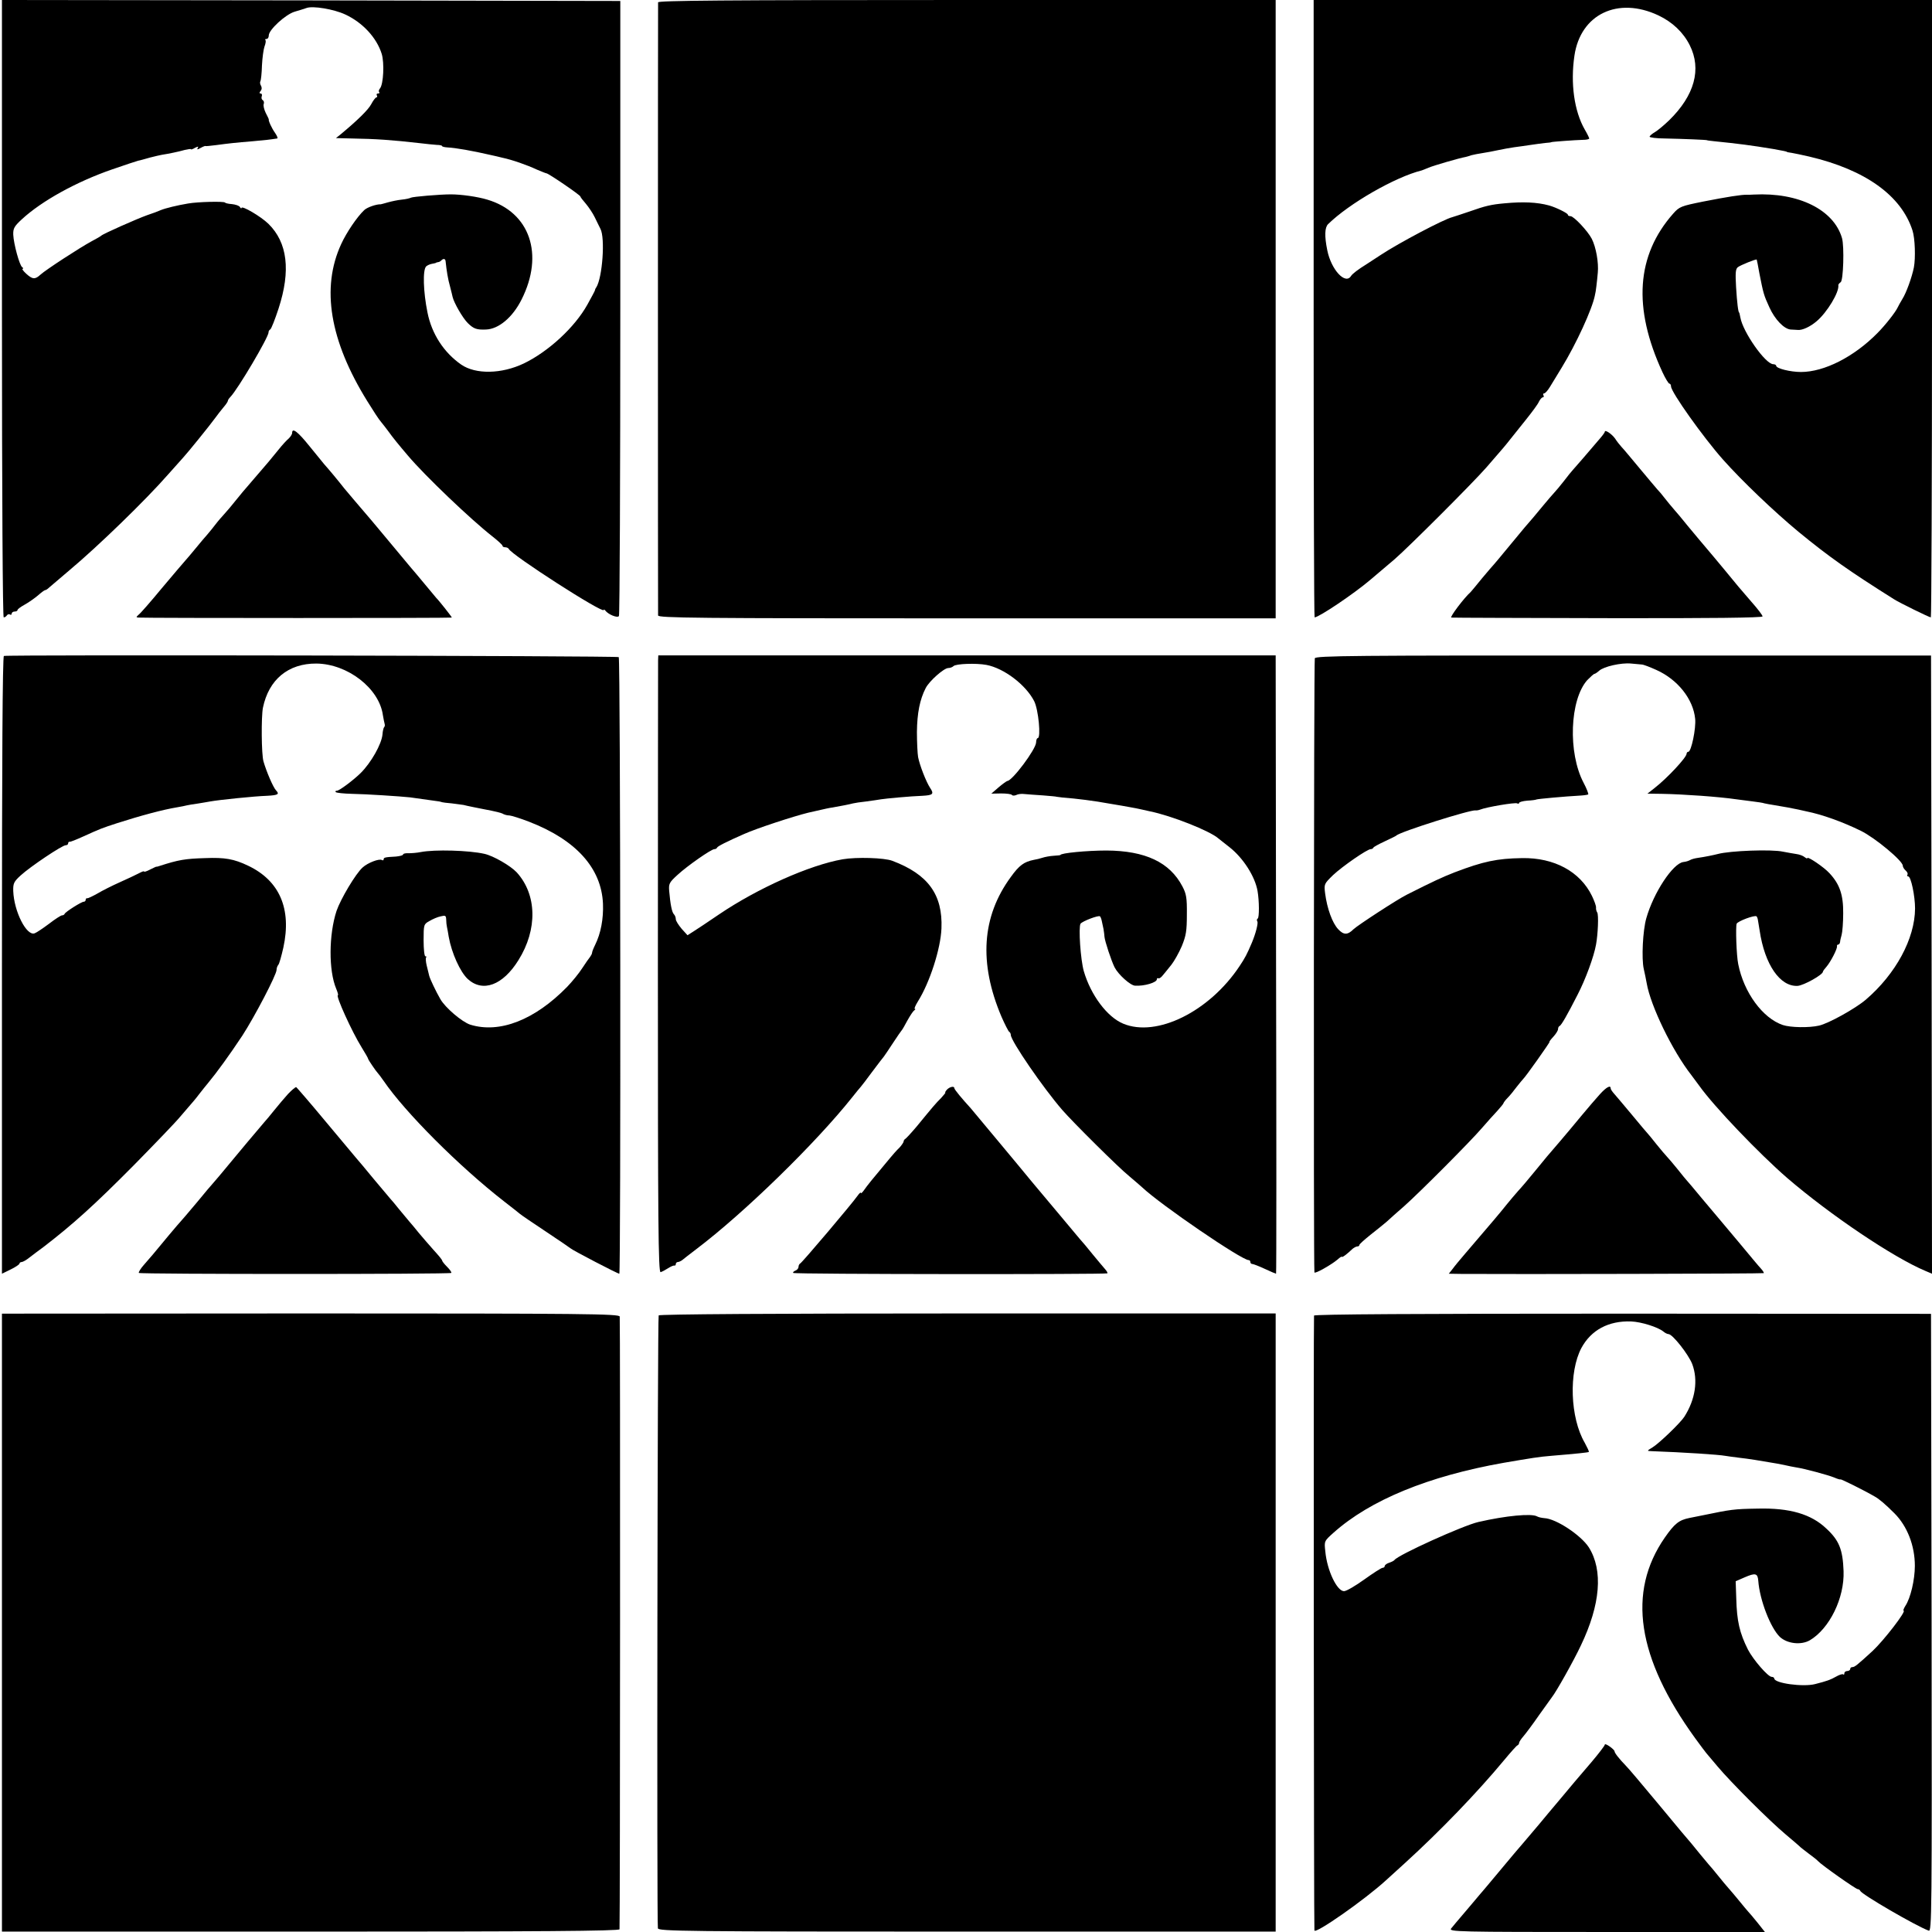 <?xml version="1.0" standalone="no"?>
<!DOCTYPE svg PUBLIC "-//W3C//DTD SVG 20010904//EN"
 "http://www.w3.org/TR/2001/REC-SVG-20010904/DTD/svg10.dtd">
<svg version="1.0" xmlns="http://www.w3.org/2000/svg"
 width="992pt" height="992pt" viewBox="0 0 992 992"
 preserveAspectRatio="xMidYMid meet">
<g transform="translate(0,992) scale(0.1,-0.1)"
fill="#000000" stroke="none">
<path d="M10 8335 c0 -984 4 -1585 9 -1585 6 0 13 5 16 10 4 6 11 8 16 5 5 -4
9 -1 9 4 0 6 7 11 15 11 8 0 15 3 15 8 0 4 16 16 36 27 20 11 50 32 68 47 17
15 34 28 38 28 4 0 13 6 20 13 7 6 56 48 108 92 142 119 388 357 505 491 33
37 67 75 75 84 20 21 140 169 165 204 11 15 30 40 42 54 13 15 23 30 23 34 0
4 6 13 13 20 38 39 197 308 196 332 -1 5 4 12 9 15 5 3 24 51 42 106 64 196
46 340 -52 436 -39 38 -138 96 -138 81 0 -4 -4 -2 -8 5 -4 7 -23 13 -41 15
-18 1 -34 5 -36 8 -4 7 -140 4 -190 -5 -54 -9 -116 -24 -140 -34 -11 -5 -42
-17 -70 -26 -53 -19 -227 -96 -235 -105 -3 -3 -25 -16 -50 -29 -61 -33 -236
-147 -262 -171 -28 -26 -41 -25 -74 5 -15 14 -23 25 -18 25 5 0 4 4 -2 8 -14
9 -44 120 -46 167 -1 32 5 43 44 79 103 95 281 193 463 256 66 23 127 43 135
45 8 1 35 9 60 16 25 6 52 13 60 14 33 5 87 16 118 25 17 4 32 6 32 4 0 -3 10
0 21 7 16 8 20 8 14 -1 -5 -9 -1 -9 16 1 13 7 24 11 24 9 0 -1 25 1 55 5 67 9
94 12 190 20 66 6 85 8 123 14 5 0 0 13 -11 29 -17 24 -35 63 -32 70 0 1 -7
16 -16 33 -8 17 -13 37 -10 45 3 7 1 16 -5 20 -6 3 -8 12 -5 20 3 8 0 14 -6
14 -7 0 -7 4 0 13 7 8 7 18 2 27 -5 8 -6 18 -3 23 3 5 7 41 8 81 2 39 8 83 13
97 6 15 8 30 5 33 -4 3 -1 6 5 6 7 0 12 8 12 18 0 29 86 108 133 122 23 7 51
15 61 19 32 12 140 -6 198 -33 89 -41 162 -119 188 -203 14 -46 9 -155 -9
-177 -6 -7 -8 -16 -4 -19 3 -4 1 -7 -6 -7 -7 0 -9 -4 -6 -10 3 -5 2 -10 -2
-10 -5 0 -17 -16 -27 -35 -16 -30 -72 -84 -156 -154 l-25 -20 80 -2 c126 -2
210 -8 350 -24 33 -4 72 -8 88 -9 15 0 27 -3 27 -6 0 -3 12 -6 28 -7 41 -2
127 -17 222 -39 14 -3 41 -9 60 -14 48 -10 126 -37 177 -61 24 -10 46 -19 49
-19 10 0 174 -112 174 -119 0 -3 13 -20 28 -37 15 -18 36 -49 46 -70 11 -22
23 -48 29 -59 25 -48 10 -250 -21 -300 -4 -5 -7 -12 -7 -15 0 -3 -18 -36 -39
-74 -65 -117 -200 -241 -326 -302 -115 -55 -248 -57 -322 -6 -89 62 -151 157
-173 267 -22 108 -25 219 -7 237 5 5 18 11 28 13 11 2 20 4 22 5 1 2 6 3 11 4
5 0 13 4 17 9 11 11 21 9 22 -5 5 -48 12 -92 23 -130 6 -24 12 -47 13 -53 7
-30 52 -109 79 -135 29 -28 44 -34 92 -32 65 2 137 62 183 154 117 232 43 448
-176 513 -49 15 -134 27 -187 27 -57 0 -196 -12 -205 -17 -5 -3 -26 -8 -47
-10 -21 -2 -53 -9 -71 -14 -18 -5 -35 -10 -37 -10 -23 1 -71 -16 -85 -30 -37
-35 -91 -115 -118 -174 -104 -225 -59 -496 134 -807 29 -47 60 -95 71 -107 10
-12 27 -34 38 -49 22 -31 54 -70 100 -124 87 -103 322 -327 433 -414 28 -22
52 -44 52 -48 0 -5 6 -8 14 -8 8 0 16 -4 18 -8 13 -31 488 -336 488 -314 0 4
4 2 8 -3 15 -20 63 -40 70 -28 4 6 7 719 7 1585 l0 1573 -1588 3 -1587 2 0
-1585z"/>
<path d="M3379 9908 c-1 -17 -1 -3128 0 -3148 1 -13 184 -15 1586 -15 l1585 0
0 1588 0 1587 -1585 0 c-1261 0 -1585 -3 -1586 -12z"/>
<path d="M6745 8335 c0 -872 2 -1585 5 -1585 23 1 200 120 285 192 21 18 40
34 125 106 74 64 402 392 472 472 87 100 98 113 123 145 14 17 50 62 80 100
31 39 62 80 67 93 6 12 15 22 20 22 5 0 6 5 3 10 -3 6 -2 10 3 10 6 0 19 15
30 33 10 17 38 62 61 100 74 121 156 299 170 370 0 4 2 8 2 10 2 4 9 60 13
107 5 51 -9 131 -31 174 -20 39 -92 116 -109 116 -8 0 -14 3 -14 8 0 7 -60 37
-96 47 -62 17 -135 20 -229 11 -68 -6 -98 -13 -180 -42 -38 -13 -78 -26 -88
-29 -42 -10 -272 -131 -366 -193 -31 -20 -63 -41 -72 -47 -47 -29 -75 -51 -82
-62 -29 -47 -102 32 -122 132 -15 73 -13 117 4 134 108 106 344 242 481 276 3
1 19 7 35 14 26 11 160 50 190 55 5 1 19 5 30 9 11 3 37 8 57 11 21 3 57 10
80 15 24 5 61 12 83 15 22 3 60 8 85 12 25 4 59 8 75 10 17 1 30 3 30 4 0 2
123 11 163 12 17 0 32 3 32 7 0 3 -10 24 -23 46 -54 94 -74 237 -53 379 31
213 223 305 431 207 72 -34 128 -87 161 -153 62 -123 25 -258 -106 -386 -25
-24 -57 -51 -72 -60 -16 -9 -28 -20 -28 -24 0 -4 35 -9 78 -9 96 -2 217 -7
217 -9 0 -1 16 -3 35 -5 128 -13 190 -21 305 -40 51 -9 70 -13 70 -15 0 -1 11
-3 25 -5 14 -2 54 -11 90 -19 289 -68 473 -201 530 -380 13 -40 16 -141 7
-189 -10 -50 -39 -131 -59 -162 -10 -16 -21 -37 -25 -45 -10 -22 -63 -90 -103
-130 -120 -122 -273 -200 -393 -200 -54 0 -127 18 -127 32 0 4 -7 8 -15 8 -40
0 -156 165 -169 240 -3 14 -5 25 -6 25 -5 0 -11 51 -16 131 -4 71 -3 93 9 102
12 10 96 44 97 39 1 -1 7 -33 14 -72 20 -101 22 -110 51 -173 28 -62 75 -111
109 -114 11 0 28 -2 36 -2 23 -3 64 16 97 44 54 45 118 151 112 186 0 4 5 10
12 15 14 8 19 184 7 226 -42 146 -223 236 -453 224 -11 -1 -27 -1 -35 -1 -27
1 -103 -11 -225 -35 -114 -23 -122 -26 -154 -62 -189 -214 -208 -483 -55 -814
15 -32 31 -59 36 -59 4 0 8 -6 8 -14 0 -29 165 -261 267 -376 97 -109 259
-264 388 -371 156 -128 258 -200 490 -346 28 -18 181 -93 189 -93 3 0 6 713 6
1585 l0 1585 -1587 0 -1588 0 0 -1585z"/>
<path d="M1500 7697 c0 -7 -8 -19 -17 -28 -10 -8 -34 -34 -53 -58 -19 -23 -42
-51 -50 -61 -33 -39 -106 -124 -115 -134 -6 -6 -28 -33 -50 -60 -22 -28 -50
-61 -63 -75 -12 -13 -33 -37 -45 -53 -12 -16 -31 -39 -42 -52 -11 -12 -38 -44
-60 -71 -22 -27 -47 -56 -55 -65 -8 -9 -62 -72 -119 -140 -57 -69 -111 -131
-120 -137 -12 -11 -13 -13 0 -14 43 -3 1609 -3 1609 0 0 4 -69 91 -80 101 -3
3 -25 30 -50 60 -25 30 -47 57 -50 60 -3 3 -52 61 -109 130 -97 117 -162 194
-209 248 -11 13 -35 42 -54 64 -32 41 -83 102 -103 124 -5 6 -39 48 -75 92
-61 76 -90 98 -90 69z"/>
<path d="M8240 7703 c0 -4 -15 -24 -33 -44 -17 -20 -52 -61 -77 -90 -25 -29
-50 -57 -55 -63 -6 -6 -26 -31 -45 -56 -19 -24 -42 -52 -50 -60 -8 -9 -33 -37
-55 -64 -42 -51 -62 -75 -98 -116 -12 -14 -51 -61 -87 -105 -36 -44 -68 -82
-71 -85 -3 -3 -30 -34 -60 -70 -29 -36 -55 -67 -58 -70 -34 -30 -109 -130 -99
-131 7 -1 370 -2 805 -3 523 -1 793 2 793 9 0 6 -26 40 -58 76 -60 69 -69 80
-142 169 -25 30 -47 57 -50 60 -5 5 -150 178 -163 195 -4 5 -21 26 -38 45 -17
19 -40 48 -52 63 -12 16 -29 36 -38 45 -8 10 -49 57 -90 107 -41 49 -82 99
-93 110 -10 11 -25 30 -33 43 -17 24 -53 48 -53 35z"/>
<path d="M20 6552 c-7 -3 -10 -541 -10 -1588 l0 -1584 45 22 c25 12 45 26 45
30 0 4 5 8 11 8 6 0 24 10 40 23 16 12 48 37 72 54 152 117 262 216 467 423
107 109 213 219 235 246 22 26 47 55 55 64 8 9 27 31 41 50 15 19 36 46 48 60
44 53 108 141 175 242 63 97 176 313 176 338 0 9 4 20 9 26 5 5 16 45 26 89
43 198 -19 343 -181 420 -73 35 -120 43 -221 39 -103 -3 -137 -9 -233 -40 -8
-3 -16 -5 -18 -4 -1 0 -16 -7 -32 -15 -17 -9 -30 -13 -30 -10 0 4 -12 -1 -27
-9 -16 -8 -59 -29 -98 -46 -38 -17 -90 -43 -115 -58 -25 -14 -48 -25 -52 -24
-5 1 -8 -3 -8 -8 0 -6 -5 -10 -10 -10 -12 0 -94 -52 -98 -62 -2 -5 -8 -8 -14
-8 -5 0 -35 -19 -66 -43 -32 -24 -65 -46 -74 -49 -41 -16 -106 111 -110 217
-1 39 3 48 38 80 49 45 213 155 231 155 7 0 13 4 13 10 0 5 3 9 8 8 4 -1 34
11 67 26 95 43 96 43 175 69 125 40 237 70 310 82 19 3 42 8 50 10 8 2 33 6
55 9 22 4 51 8 65 11 44 8 227 27 292 29 55 3 64 8 46 27 -15 15 -50 97 -65
149 -11 36 -12 230 -3 276 30 145 130 228 275 227 160 -2 322 -127 341 -265 3
-18 7 -38 9 -45 2 -6 1 -14 -3 -17 -3 -4 -7 -20 -8 -36 -4 -50 -59 -147 -113
-200 -39 -38 -109 -90 -121 -90 -7 0 -10 -3 -6 -7 3 -4 41 -8 84 -9 71 -1 251
-13 297 -18 22 -3 134 -19 150 -21 6 -1 12 -3 15 -4 3 -1 25 -4 50 -6 25 -3
52 -7 60 -8 18 -5 80 -17 100 -21 69 -13 96 -20 105 -26 6 -3 19 -7 31 -7 11
-1 56 -15 100 -32 241 -93 372 -238 380 -421 3 -78 -11 -152 -40 -211 -9 -18
-16 -36 -16 -41 0 -5 -5 -14 -10 -21 -6 -7 -24 -33 -41 -59 -16 -25 -51 -68
-77 -95 -166 -170 -347 -241 -498 -194 -42 14 -128 87 -153 131 -23 40 -52
101 -57 119 -2 9 -8 33 -13 53 -5 20 -6 39 -3 42 3 4 1 6 -4 6 -5 0 -9 37 -9
82 0 81 1 83 30 99 17 10 42 21 58 24 24 6 27 4 28 -16 0 -13 2 -31 4 -39 2
-8 6 -31 9 -50 15 -84 59 -181 98 -217 77 -70 180 -32 260 97 99 158 95 337
-9 451 -32 34 -120 85 -166 95 -79 18 -255 23 -327 9 -19 -4 -47 -6 -62 -6
-16 1 -28 -2 -28 -6 0 -5 -17 -9 -37 -11 -57 -3 -63 -5 -63 -14 0 -5 -4 -7 -9
-4 -13 9 -73 -14 -99 -38 -36 -32 -113 -162 -134 -223 -40 -122 -41 -306 -2
-399 8 -19 12 -34 9 -34 -13 0 72 -188 122 -268 18 -29 33 -55 33 -58 0 -5 41
-65 50 -74 3 -3 17 -21 30 -40 109 -160 387 -439 620 -620 36 -28 72 -56 80
-63 8 -7 69 -48 135 -92 66 -44 122 -82 125 -85 9 -9 241 -130 250 -130 8 0 6
3158 -3 3166 -7 7 -3136 13 -3157 6z"/>
<path d="M3379 6530 c0 -14 -1 -727 -1 -1585 0 -1302 2 -1559 14 -1557 7 2 24
11 38 20 14 9 28 15 33 14 4 -1 7 2 7 8 0 5 5 10 10 10 6 0 16 5 23 10 7 6 39
31 72 56 246 186 612 543 800 779 22 28 42 52 45 55 3 3 29 37 57 75 29 39 57
75 62 81 4 6 26 37 47 70 21 32 41 61 44 64 3 3 16 25 29 50 14 25 29 48 35
52 6 4 8 8 3 8 -4 0 3 17 16 38 61 97 117 271 121 375 7 174 -69 278 -252 347
-41 16 -185 20 -255 8 -171 -30 -437 -149 -635 -283 -57 -39 -116 -78 -132
-88 l-30 -19 -30 33 c-16 19 -30 41 -30 49 0 9 -4 20 -10 26 -10 10 -18 50
-24 119 -3 37 0 44 43 83 51 47 173 132 189 132 6 0 12 3 14 8 3 7 48 30 139
70 65 29 251 90 328 109 101 23 105 24 126 27 41 7 91 17 105 21 8 2 39 7 69
10 30 4 63 9 75 11 24 4 153 16 213 18 53 3 60 9 39 40 -21 32 -54 117 -62
159 -3 17 -6 76 -6 129 1 96 15 167 45 225 19 37 94 103 116 103 9 0 21 4 27
10 12 12 115 16 169 6 90 -17 202 -102 245 -186 22 -43 36 -190 18 -190 -4 0
-8 -10 -8 -22 -1 -35 -122 -197 -148 -198 -4 -1 -24 -15 -45 -33 l-37 -32 50
1 c28 0 53 -3 56 -8 3 -4 13 -4 22 0 9 5 28 7 42 5 14 -1 57 -5 95 -7 39 -3
70 -6 70 -7 0 0 14 -2 31 -4 69 -5 164 -17 239 -31 44 -7 94 -16 110 -19 17
-3 44 -8 60 -12 17 -4 35 -8 40 -9 109 -22 307 -100 351 -139 7 -5 32 -26 57
-45 70 -55 131 -150 144 -225 9 -52 9 -136 1 -141 -5 -3 -6 -10 -2 -15 5 -9
-8 -61 -28 -109 -26 -61 -35 -78 -63 -120 -155 -234 -426 -368 -598 -296 -82
34 -166 146 -202 269 -17 59 -28 226 -17 244 9 13 93 45 100 38 3 -3 7 -13 9
-23 2 -9 6 -28 9 -42 2 -14 5 -32 5 -40 2 -23 35 -123 52 -157 19 -37 81 -93
105 -94 47 -3 112 16 112 33 0 5 3 7 8 5 4 -3 15 5 24 17 9 11 29 35 43 53 14
18 38 60 53 95 22 54 26 78 26 163 1 86 -3 106 -23 144 -65 124 -191 183 -390
184 -98 0 -236 -13 -236 -23 0 -1 -16 -3 -35 -4 -19 -1 -45 -6 -57 -10 -12 -4
-32 -9 -45 -11 -50 -10 -75 -28 -118 -88 -149 -203 -165 -441 -48 -717 18 -41
36 -76 40 -78 4 -2 8 -9 8 -16 0 -30 166 -272 265 -386 54 -62 288 -295 344
-340 29 -25 59 -50 65 -56 95 -90 511 -374 547 -374 5 0 9 -4 9 -10 0 -5 4
-10 10 -10 5 0 34 -11 64 -25 30 -14 56 -25 58 -25 2 0 2 714 0 1587 l-2 1588
-1585 0 -1585 0 -1 -25z"/>
<path d="M6751 6540 c-5 -11 -7 -3113 -2 -3153 1 -10 87 39 119 66 12 11 22
17 22 14 0 -6 26 13 55 41 8 6 18 12 24 12 6 0 11 3 11 8 0 4 26 27 57 52 32
25 69 55 83 67 14 13 54 49 90 80 82 73 341 333 400 402 25 29 60 68 78 87 17
19 32 37 32 40 0 2 9 15 21 27 12 12 33 38 47 57 15 19 30 37 33 40 11 9 139
190 135 190 -3 0 6 12 19 26 14 15 25 33 25 40 0 7 3 14 8 16 9 4 39 56 92
160 41 79 84 196 95 258 10 54 14 154 6 165 -4 6 -7 17 -6 25 1 8 -9 35 -21
60 -61 125 -194 197 -359 194 -129 -2 -199 -17 -346 -73 -66 -26 -107 -45
-244 -114 -49 -24 -254 -158 -275 -178 -31 -31 -51 -30 -79 0 -30 32 -57 106
-67 184 -6 48 -5 49 41 94 48 45 175 133 193 133 6 0 12 3 14 8 2 4 28 18 58
32 30 14 57 27 60 30 18 19 383 134 407 129 4 -1 15 1 23 4 32 13 180 38 190
32 5 -3 10 -2 10 2 0 5 19 10 42 12 23 1 44 4 47 6 6 3 149 16 224 20 20 1 39
4 42 6 2 3 -8 30 -24 60 -81 154 -71 426 19 527 17 17 33 32 37 32 3 0 14 7
24 16 24 22 114 42 164 37 22 -2 47 -4 55 -5 8 0 42 -13 75 -28 109 -49 189
-149 199 -251 5 -49 -20 -169 -35 -169 -5 0 -9 -5 -9 -10 0 -19 -99 -125 -163
-175 l-38 -30 73 -1 c112 -2 295 -15 383 -28 22 -3 60 -8 85 -11 25 -3 52 -7
60 -10 8 -2 31 -6 50 -9 51 -8 91 -16 125 -23 17 -4 35 -8 40 -9 80 -16 184
-53 280 -100 73 -36 215 -154 215 -179 0 -7 7 -18 15 -25 8 -7 12 -16 9 -21
-3 -5 -1 -9 4 -9 14 0 35 -100 35 -165 -1 -155 -99 -336 -253 -468 -54 -46
-191 -122 -240 -133 -52 -12 -147 -10 -186 3 -103 35 -200 166 -229 313 -9 43
-14 190 -8 207 5 13 93 46 102 38 3 -3 6 -11 7 -18 1 -7 5 -32 9 -55 26 -175
105 -289 195 -284 31 2 130 57 130 73 0 3 8 14 18 25 21 24 58 95 54 106 -1 4
2 8 6 8 5 0 9 6 10 13 0 6 4 23 8 37 4 14 8 63 8 110 1 95 -18 150 -70 206
-29 32 -114 89 -114 78 0 -4 -6 -1 -14 5 -8 7 -27 14 -43 16 -15 2 -46 8 -68
12 -59 13 -272 5 -335 -12 -19 -5 -67 -15 -103 -20 -15 -2 -33 -7 -39 -11 -7
-4 -22 -9 -34 -10 -54 -6 -154 -158 -191 -289 -18 -63 -25 -207 -13 -260 5
-22 12 -55 15 -73 20 -117 132 -348 230 -473 11 -15 29 -39 40 -54 77 -108
307 -348 451 -473 222 -191 546 -409 711 -478 l33 -14 -2 1587 -3 1587 -1578
0 c-1394 1 -1580 -1 -1586 -14z"/>
<path d="M1479 4303 c-19 -21 -51 -59 -72 -85 -21 -26 -43 -53 -50 -60 -10
-11 -138 -163 -232 -277 -11 -13 -25 -29 -30 -35 -6 -6 -44 -51 -85 -101 -41
-49 -78 -92 -81 -95 -3 -3 -30 -34 -60 -70 -90 -109 -93 -112 -128 -152 -19
-21 -31 -41 -28 -44 7 -7 1597 -7 1604 0 3 3 -7 17 -21 31 -14 14 -26 29 -26
33 0 4 -20 28 -43 53 -23 26 -58 66 -77 89 -19 24 -42 51 -50 60 -8 10 -31 37
-50 60 -19 24 -39 48 -45 54 -5 6 -44 52 -85 101 -41 50 -82 99 -92 110 -9 11
-81 97 -159 190 -78 94 -145 171 -148 173 -4 1 -23 -15 -42 -35z"/>
<path d="M4862 4325 c-7 -8 -11 -15 -8 -15 2 0 -8 -13 -22 -28 -28 -28 -40
-42 -126 -147 -28 -33 -54 -61 -58 -63 -4 -2 -8 -8 -8 -12 0 -5 -10 -20 -22
-33 -13 -12 -34 -36 -48 -53 -88 -105 -118 -142 -133 -164 -9 -13 -17 -20 -17
-15 0 5 -8 -2 -17 -15 -27 -39 -286 -345 -295 -348 -4 -2 -8 -10 -8 -17 0 -7
-7 -16 -16 -19 -9 -4 -14 -9 -11 -12 6 -7 1606 -8 1613 -2 2 3 -4 13 -14 24
-9 10 -37 44 -62 74 -24 30 -54 66 -67 80 -12 14 -63 75 -113 135 -51 61 -109
130 -130 155 -20 25 -97 117 -170 205 -73 88 -139 167 -146 175 -44 48 -84 96
-84 103 0 12 -24 7 -38 -8z"/>
<path d="M8216 4303 c-19 -21 -63 -72 -97 -113 -34 -41 -82 -99 -108 -129 -67
-78 -71 -82 -131 -156 -30 -37 -68 -82 -85 -100 -16 -18 -43 -50 -60 -71 -27
-34 -66 -81 -213 -252 -25 -29 -54 -64 -64 -78 l-19 -24 63 -1 c258 -2 1552 1
1554 4 2 2 -4 12 -14 23 -10 10 -62 73 -117 139 -55 66 -102 122 -105 125 -3
3 -39 46 -80 95 -41 50 -77 92 -80 95 -3 3 -23 27 -45 55 -22 27 -47 57 -55
65 -8 8 -33 38 -55 65 -22 28 -42 52 -45 55 -3 3 -39 45 -80 95 -41 49 -83 99
-92 109 -10 11 -18 23 -18 28 0 18 -22 6 -54 -29z"/>
<path d="M10 1589 l0 -1587 1585 0 c1172 0 1585 3 1586 12 3 30 4 3133 1 3146
-3 14 -171 16 -1588 16 l-1584 -1 0 -1586z"/>
<path d="M3382 3166 c-6 -10 -10 -3118 -4 -3147 3 -15 132 -17 1588 -17 l1584
0 0 1587 0 1587 -1581 0 c-1009 0 -1583 -4 -1587 -10z"/>
<path d="M6747 3165 c-3 -9 -1 -3138 2 -3157 3 -21 259 158 367 257 6 5 51 46
99 90 179 163 368 359 506 525 34 41 66 77 70 78 5 2 9 8 9 13 0 5 10 20 23
35 12 14 48 62 79 107 32 45 62 87 66 92 22 27 113 189 149 266 101 211 115
386 41 504 -41 63 -168 147 -228 150 -14 1 -31 5 -38 9 -27 16 -159 4 -302
-29 -78 -18 -412 -169 -430 -195 -3 -4 -15 -10 -27 -14 -13 -4 -23 -12 -23
-17 0 -5 -5 -9 -11 -9 -6 0 -48 -27 -94 -60 -46 -33 -92 -60 -104 -60 -36 0
-87 106 -96 204 -6 53 -6 53 42 96 188 168 488 291 873 359 146 25 183 31 245
36 132 11 190 17 193 20 2 2 -8 23 -21 47 -75 128 -83 363 -17 487 50 92 139
140 255 136 52 -2 138 -29 166 -52 8 -7 20 -13 26 -13 21 0 103 -105 122 -154
31 -83 16 -182 -41 -271 -21 -32 -128 -135 -162 -156 -31 -19 -31 -19 -6 -20
165 -6 347 -18 378 -24 10 -2 43 -6 73 -10 46 -5 102 -14 194 -30 11 -2 31 -6
45 -9 14 -3 36 -8 50 -10 47 -7 164 -39 197 -52 18 -8 33 -12 33 -10 0 4 123
-57 176 -88 22 -12 54 -39 101 -86 66 -66 105 -166 105 -270 0 -71 -22 -166
-49 -206 -8 -13 -12 -24 -9 -24 17 0 -102 -154 -159 -207 -82 -75 -92 -83
-105 -83 -5 0 -10 -4 -10 -10 0 -5 -7 -10 -15 -10 -8 0 -15 -5 -15 -12 0 -6
-3 -9 -6 -5 -3 3 -20 -2 -37 -12 -28 -16 -48 -23 -107 -38 -61 -16 -210 4
-210 29 0 4 -6 8 -13 8 -19 0 -95 88 -122 140 -43 86 -57 146 -60 263 l-3 88
46 20 c55 24 67 21 70 -17 7 -99 63 -243 111 -289 38 -35 109 -43 154 -17 101
60 178 217 173 355 -4 111 -23 158 -88 218 -78 75 -189 107 -352 103 -124 -2
-135 -4 -286 -35 -30 -6 -59 -12 -65 -13 -54 -11 -76 -28 -127 -101 -194 -280
-143 -617 156 -1030 28 -38 53 -72 56 -75 3 -3 29 -34 59 -70 68 -81 264 -277
351 -350 36 -30 67 -57 70 -60 3 -4 23 -19 45 -36 22 -16 45 -34 50 -40 18
-20 194 -144 204 -144 5 0 11 -4 13 -9 7 -18 284 -179 351 -204 16 -6 17 72
15 1581 l-3 1586 -1582 1 c-1047 0 -1584 -3 -1586 -10z"/>
<path d="M8240 962 c0 -5 -30 -44 -67 -88 -88 -103 -91 -106 -165 -195 -35
-41 -83 -99 -108 -129 -25 -30 -63 -74 -84 -99 -22 -25 -45 -53 -52 -61 -38
-45 -149 -179 -168 -200 -11 -14 -46 -54 -76 -90 -31 -36 -62 -73 -69 -82 -13
-17 27 -18 799 -18 l812 0 -38 48 c-21 26 -43 52 -49 58 -5 6 -26 30 -45 54
-19 23 -43 52 -54 64 -10 11 -35 41 -55 66 -20 25 -41 50 -47 56 -5 6 -26 31
-45 54 -18 23 -39 47 -44 54 -6 6 -80 94 -164 196 -85 102 -163 195 -175 206
-31 32 -56 63 -56 72 -1 10 -50 45 -50 34z"/>
</g>
</svg>
